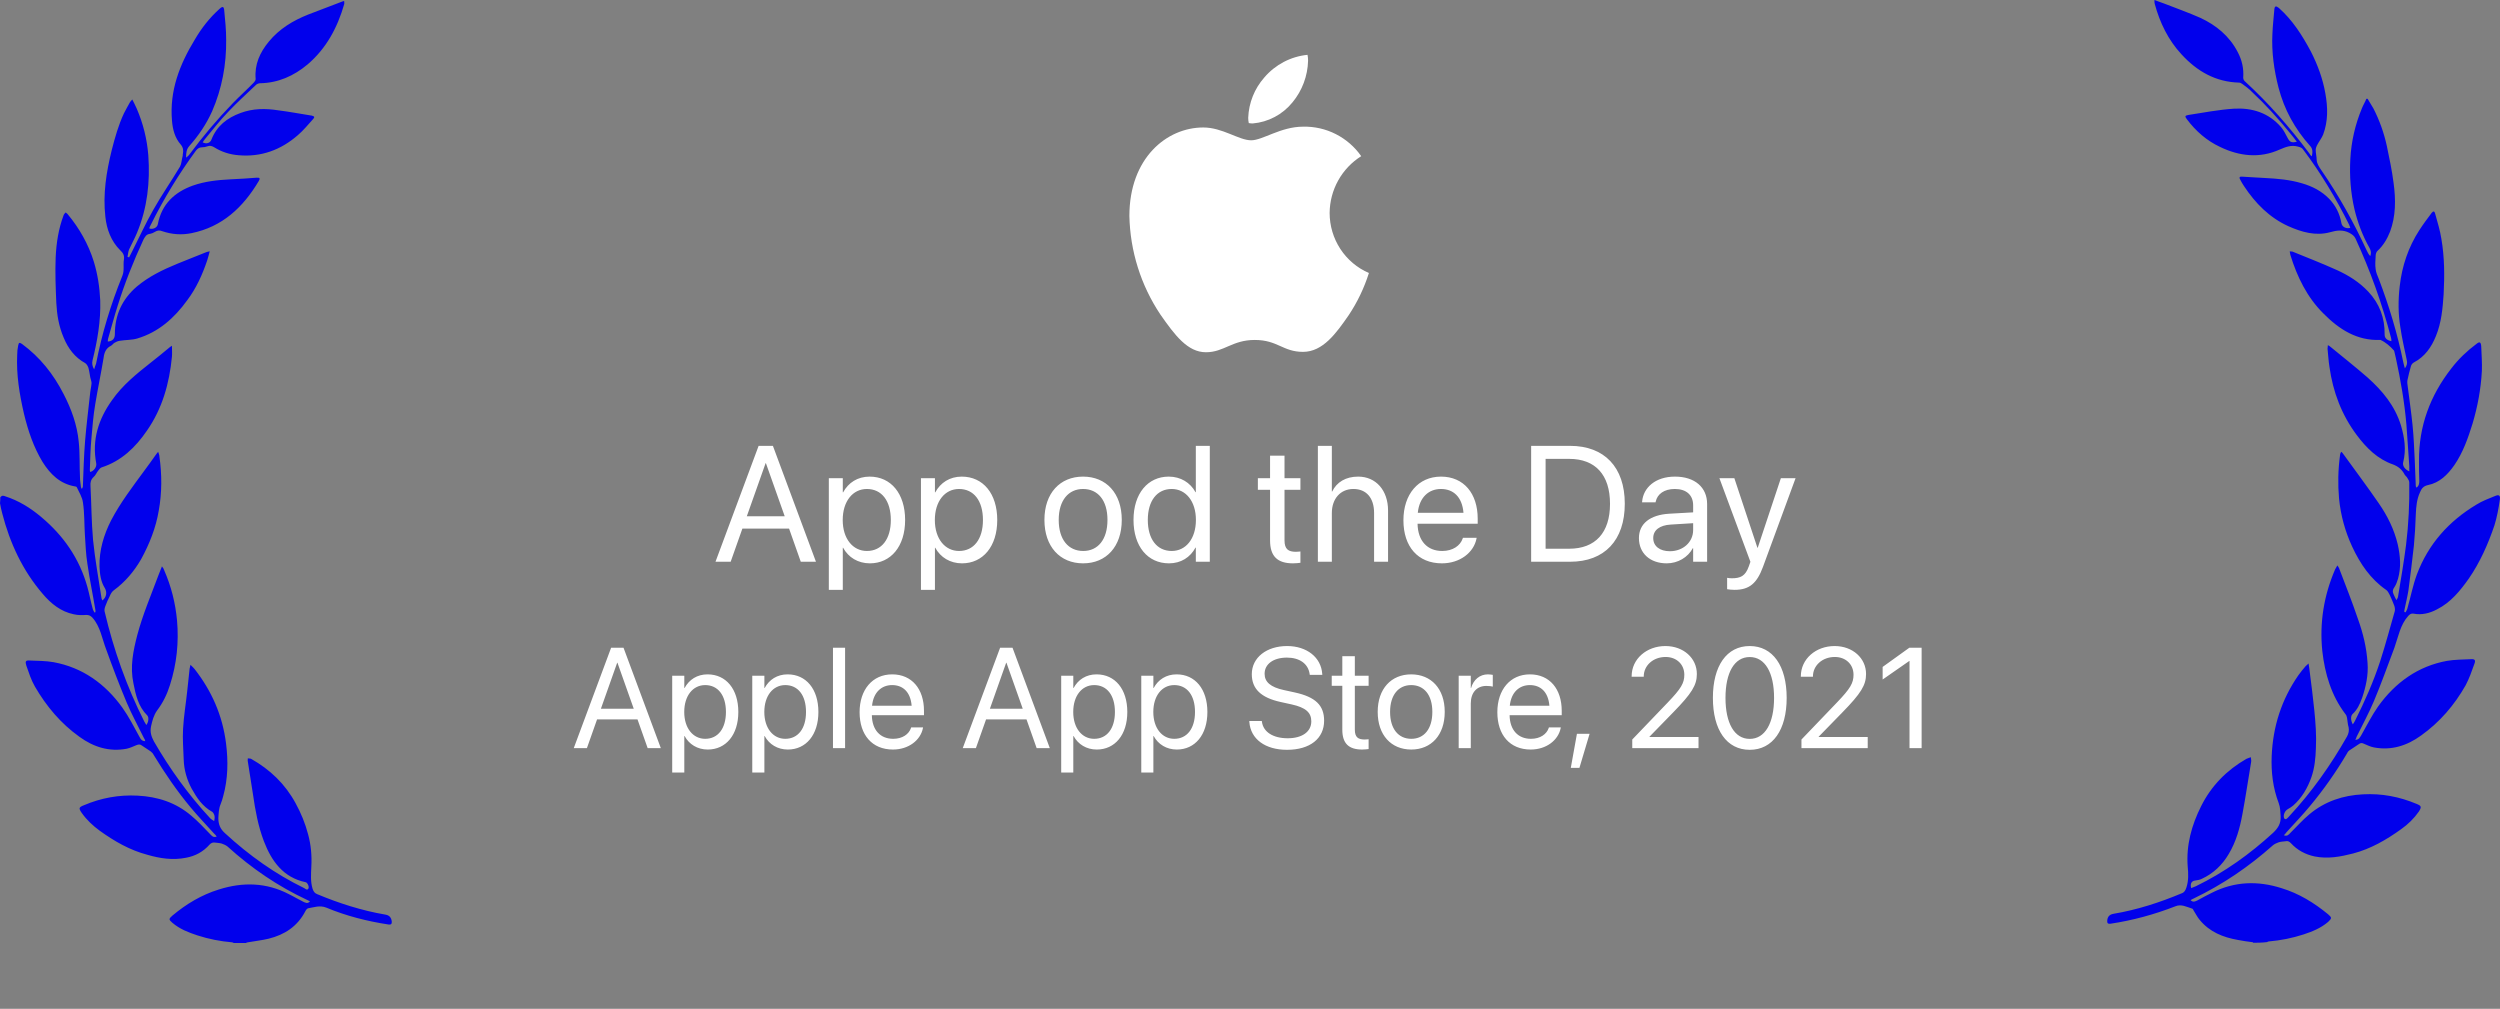 <svg width="228" height="92" viewBox="0 0 228 92" fill="none" xmlns="http://www.w3.org/2000/svg">
<rect x="0" y="0" width="228" height="92" fill="#808080" stroke="none"/>
<path fill-rule="evenodd" clip-rule="evenodd" d="M0.049 45.348C0.164 45.169 0.311 45.197 0.458 45.257C1.684 45.648 2.767 46.311 3.763 47.154C5.779 48.843 7.243 50.919 7.973 53.543C8.148 54.174 8.267 54.837 8.442 55.472C8.47 55.623 8.557 55.743 8.616 55.863C8.644 55.863 8.676 55.831 8.704 55.831V55.651C8.47 54.234 8.176 52.848 7.973 51.434C7.827 50.532 7.799 49.625 7.739 48.723C7.68 47.76 7.711 46.794 7.565 45.831C7.505 45.348 7.215 44.897 7.009 44.446C6.981 44.386 6.894 44.354 6.803 44.354C5.458 44.114 4.581 43.24 3.878 42.126C3.061 40.768 2.561 39.294 2.184 37.725C1.775 35.948 1.481 34.171 1.569 32.362C1.569 32.09 1.597 31.791 1.656 31.519C1.716 31.22 1.772 31.22 2.006 31.368C3.644 32.574 4.871 34.111 5.807 35.948C6.509 37.302 7.034 38.751 7.18 40.285C7.296 41.371 7.24 42.485 7.296 43.568C7.296 43.839 7.355 44.139 7.383 44.41C7.383 44.47 7.411 44.502 7.47 44.59C7.53 44.47 7.558 44.41 7.558 44.379C7.617 42.961 7.645 41.575 7.764 40.161C7.879 38.776 8.057 37.39 8.204 36.004C8.232 35.641 8.319 35.31 8.351 34.95C8.351 34.77 8.264 34.587 8.236 34.439C8.176 34.139 8.148 33.836 8.061 33.536C8.001 33.385 7.914 33.205 7.767 33.113C6.831 32.602 6.216 31.787 5.807 30.793C5.367 29.767 5.192 28.712 5.136 27.63C5.077 26.244 5.021 24.858 5.077 23.473C5.136 22.147 5.339 20.853 5.807 19.615C5.835 19.524 5.922 19.464 5.982 19.376C6.041 19.436 6.129 19.467 6.188 19.555C7.24 20.821 8.061 22.267 8.557 23.864C8.906 25.01 9.085 26.184 9.141 27.39C9.2 29.259 8.878 31.096 8.438 32.873C8.379 33.145 8.41 33.385 8.585 33.688C8.644 33.476 8.7 33.325 8.76 33.176C9.287 30.433 10.105 27.753 11.157 25.162C11.363 24.651 11.216 24.167 11.303 23.656C11.363 23.293 11.216 23.053 10.954 22.813C10.136 21.999 9.728 20.916 9.609 19.77C9.375 17.69 9.696 15.701 10.192 13.684C10.486 12.539 10.807 11.396 11.303 10.338C11.478 9.975 11.684 9.644 11.859 9.312C11.887 9.252 11.974 9.192 12.065 9.072C12.212 9.372 12.359 9.644 12.474 9.915C13.057 11.273 13.41 12.687 13.526 14.164C13.7 16.604 13.438 18.956 12.502 21.216C12.296 21.727 12.006 22.239 11.772 22.753C11.684 22.965 11.684 23.205 11.625 23.416C11.684 23.448 11.712 23.448 11.772 23.476C11.859 23.297 11.946 23.145 12.034 22.965C12.677 21.699 13.26 20.405 13.962 19.168C14.724 17.81 15.629 16.516 16.419 15.19C16.565 14.919 16.565 14.559 16.653 14.256C16.681 14.196 16.653 14.104 16.681 14.016C16.74 13.716 16.709 13.445 16.475 13.173C15.947 12.57 15.744 11.787 15.685 11.005C15.451 8.261 16.387 5.881 17.76 3.621C18.375 2.567 19.106 1.633 20.011 0.818C20.304 0.547 20.419 0.578 20.451 0.97C20.538 1.844 20.626 2.719 20.626 3.621C20.654 5.881 20.245 8.082 19.34 10.159C18.812 11.333 18.113 12.359 17.264 13.321C17.002 13.621 16.971 13.924 16.971 14.376C17.117 14.256 17.205 14.196 17.264 14.104C18.491 12.447 19.808 10.881 21.241 9.404C21.855 8.769 22.526 8.17 23.141 7.535C23.229 7.443 23.316 7.324 23.316 7.204C23.201 5.878 23.697 4.792 24.515 3.798C25.479 2.623 26.737 1.869 28.11 1.326C29.134 0.934 30.157 0.543 31.181 0.152C31.241 0.12 31.297 0.12 31.387 0.092C31.387 0.212 31.415 0.303 31.387 0.391C30.772 2.532 29.749 4.429 28.054 5.874C26.796 6.929 25.363 7.563 23.725 7.592C23.61 7.592 23.431 7.652 23.344 7.743C22.495 8.558 21.618 9.34 20.828 10.183C20.067 10.966 19.396 11.84 18.693 12.683C18.606 12.775 18.547 12.895 18.487 12.983C18.837 13.163 19.158 13.043 19.277 12.743C19.773 11.477 20.709 10.754 21.939 10.303C23.078 9.88 24.221 9.88 25.388 10.063C26.352 10.183 27.289 10.363 28.253 10.515C28.313 10.515 28.369 10.543 28.428 10.543C28.69 10.603 28.721 10.694 28.543 10.874C28.103 11.357 27.666 11.9 27.17 12.32C25.619 13.678 23.809 14.337 21.761 14.157C20.971 14.097 20.21 13.857 19.539 13.434C19.333 13.314 19.158 13.254 18.924 13.342C18.777 13.402 18.602 13.434 18.428 13.434C18.166 13.434 18.019 13.554 17.872 13.734C16.321 15.842 14.948 18.103 13.777 20.454C13.718 20.546 13.69 20.634 13.63 20.754V20.846C13.98 20.938 14.333 20.754 14.392 20.454C14.742 18.617 15.912 17.531 17.579 16.928C18.69 16.537 19.829 16.417 20.999 16.357C21.789 16.326 22.607 16.266 23.396 16.206C23.69 16.177 23.746 16.266 23.602 16.505C22.17 18.917 20.269 20.694 17.463 21.265C16.558 21.445 15.681 21.385 14.801 21.086C14.567 20.994 14.361 20.994 14.13 21.146C13.983 21.237 13.837 21.297 13.69 21.326C13.34 21.354 13.222 21.597 13.075 21.869C12.17 23.825 11.38 25.814 10.737 27.866C10.416 28.861 10.154 29.883 9.86 30.878C9.832 30.969 9.832 31.057 9.832 31.149C10.273 31.117 10.475 30.878 10.475 30.486C10.475 28.709 11.146 27.291 12.463 26.146C13.575 25.211 14.832 24.608 16.146 24.065C17.023 23.702 17.9 23.371 18.777 23.011C18.865 22.979 18.952 22.951 19.127 22.919C19.039 23.251 18.98 23.49 18.892 23.762C18.452 25.056 17.897 26.294 17.079 27.376C15.909 29.002 14.448 30.299 12.519 30.87C12.023 31.022 11.436 30.99 10.912 31.082C10.737 31.11 10.591 31.174 10.444 31.262C10.329 31.322 10.238 31.473 10.122 31.533C9.682 31.745 9.507 32.136 9.451 32.619C9.217 34.037 8.924 35.423 8.69 36.837C8.515 37.863 8.428 38.917 8.34 39.939C8.253 40.902 8.225 41.868 8.194 42.831C8.194 42.891 8.194 42.982 8.222 43.042C8.543 42.982 8.837 42.591 8.777 42.26C8.368 40.119 8.983 38.222 10.21 36.505C11.174 35.119 12.46 34.093 13.749 33.071C14.305 32.648 14.832 32.196 15.388 31.745C15.447 31.685 15.535 31.625 15.681 31.533C15.681 31.925 15.709 32.228 15.681 32.528C15.447 34.968 14.804 37.26 13.4 39.276C12.348 40.814 11.062 42.048 9.277 42.623C9.161 42.654 9.043 42.803 8.955 42.922C8.809 43.102 8.721 43.346 8.547 43.494C8.284 43.733 8.225 44.005 8.253 44.336C8.34 45.962 8.34 47.619 8.487 49.248C8.662 50.997 8.983 52.742 9.249 54.491C9.249 54.583 9.308 54.671 9.336 54.763C9.717 54.463 9.776 54.008 9.57 53.649C9.189 53.046 9.102 52.355 9.074 51.66C9.046 50.182 9.455 48.797 10.126 47.471C10.975 45.846 12.086 44.396 13.166 42.922C13.515 42.471 13.837 41.988 14.19 41.505C14.249 41.413 14.305 41.353 14.424 41.205C14.483 41.385 14.539 41.505 14.539 41.628C14.773 43.286 14.773 44.943 14.479 46.568C14.217 48.134 13.63 49.611 12.872 50.997C12.229 52.111 11.412 53.077 10.388 53.828C10.213 53.948 10.094 54.16 10.007 54.371C9.86 54.671 9.714 54.974 9.598 55.306C9.539 55.458 9.511 55.637 9.539 55.757C10.357 59.252 11.555 62.626 13.166 65.82C13.225 65.912 13.281 66 13.34 66.12C13.547 65.88 13.602 65.426 13.428 65.246C12.61 64.431 12.376 63.377 12.17 62.323C11.848 60.817 12.142 59.371 12.519 57.922C13.015 56.053 13.777 54.276 14.448 52.467C14.535 52.228 14.654 51.956 14.77 51.653C14.885 51.804 14.944 51.893 14.976 52.013C15.618 53.49 15.999 54.996 16.146 56.593C16.321 58.581 16.118 60.538 15.503 62.467C15.241 63.31 14.86 64.093 14.333 64.787C14.011 65.239 13.893 65.722 13.777 66.233C13.662 66.776 13.805 67.167 14.039 67.619C15.5 70.15 17.198 72.499 19.155 74.611C19.27 74.731 19.389 74.791 19.535 74.882C19.563 74.731 19.595 74.551 19.563 74.399C19.535 74.279 19.448 74.1 19.357 74.04C18.48 73.557 17.953 72.774 17.484 71.931C17.044 71.117 16.782 70.214 16.754 69.279C16.726 68.345 16.639 67.411 16.695 66.476C16.754 65.33 16.957 64.156 17.076 63.01C17.135 62.379 17.222 61.744 17.282 61.081C17.282 60.962 17.341 60.842 17.369 60.63C17.544 60.81 17.663 60.902 17.75 61.022C19.301 63.01 20.294 65.239 20.615 67.802C20.821 69.428 20.79 71.057 20.353 72.622C20.294 72.862 20.206 73.133 20.119 73.345C19.944 73.768 19.944 74.188 19.913 74.611C19.913 75.182 20.087 75.605 20.528 75.997C22.722 78.017 25.087 79.703 27.75 81C27.865 81.06 28.012 81.24 28.131 81.028C28.218 80.877 28.044 80.485 27.869 80.457C25.853 80.034 24.77 78.56 24.067 76.719C23.54 75.334 23.278 73.888 23.071 72.442C22.925 71.448 22.75 70.454 22.603 69.459C22.575 69.368 22.603 69.248 22.603 69.16C22.718 69.191 22.837 69.16 22.925 69.22C24.619 70.182 25.996 71.48 26.96 73.257C27.456 74.16 27.837 75.094 28.099 76.088C28.361 77.051 28.449 78.045 28.393 79.04C28.365 79.734 28.306 80.397 28.508 81.06C28.596 81.3 28.683 81.451 28.917 81.543C30.933 82.386 33.012 83.049 35.144 83.412C35.493 83.472 35.671 83.652 35.727 84.015C35.755 84.255 35.668 84.346 35.434 84.315C33.473 84.015 31.573 83.532 29.763 82.777C29.148 82.537 28.651 82.749 28.096 82.837C28.009 82.869 27.921 82.957 27.862 83.077C27.131 84.494 25.961 85.245 24.5 85.609C23.886 85.76 23.243 85.82 22.6 85.94C22.54 85.94 22.484 85.972 22.425 86H21.314C21.255 85.972 21.227 85.94 21.167 85.94C20.084 85.848 19.032 85.64 18.009 85.309C17.191 85.037 16.401 84.738 15.727 84.163C15.377 83.863 15.377 83.803 15.727 83.5C16.985 82.446 18.389 81.603 19.965 81.12C22.16 80.425 24.294 80.485 26.338 81.543C26.779 81.755 27.215 82.026 27.656 82.238C27.862 82.329 28.037 82.449 28.271 82.21C28.155 82.15 28.064 82.09 27.977 82.058C25.346 80.824 22.949 79.195 20.755 77.206C20.608 77.086 20.405 76.995 20.227 76.935C20.021 76.875 19.818 76.875 19.612 76.843C19.406 76.811 19.263 76.871 19.116 77.023C18.533 77.686 17.799 78.077 16.953 78.229C15.755 78.468 14.584 78.289 13.445 77.957C11.838 77.534 10.433 76.723 9.088 75.757C8.473 75.305 7.918 74.794 7.449 74.131C7.156 73.708 7.187 73.62 7.656 73.437C9.207 72.774 10.842 72.474 12.54 72.562C14.382 72.654 16.048 73.193 17.453 74.399C18.068 74.911 18.592 75.485 19.148 76.057C19.294 76.208 19.441 76.42 19.762 76.296C19.675 76.177 19.616 76.085 19.528 76.025C18.826 75.242 18.068 74.459 17.393 73.645C16.136 72.139 15.025 70.51 14.001 68.825C13.941 68.705 13.854 68.613 13.739 68.525C13.477 68.345 13.183 68.162 12.921 67.982C12.774 67.862 12.628 67.89 12.453 67.954C12.159 68.074 11.838 68.225 11.548 68.285C9.969 68.585 8.536 68.134 7.25 67.199C5.556 65.993 4.238 64.428 3.187 62.619C2.837 62.016 2.631 61.353 2.397 60.69C2.282 60.327 2.338 60.207 2.718 60.239C3.449 60.267 4.179 60.267 4.881 60.39C7.512 60.873 9.588 62.347 11.167 64.548C11.751 65.362 12.219 66.296 12.719 67.199C12.834 67.411 12.925 67.591 13.246 67.591C13.218 67.471 13.187 67.379 13.131 67.319C12.603 66.233 12.02 65.179 11.551 64.064C10.881 62.467 10.266 60.842 9.679 59.213C9.298 58.218 9.151 57.132 8.421 56.321C8.246 56.142 8.099 56.082 7.865 56.082C7.484 56.11 7.103 56.11 6.726 56.022C5.556 55.782 4.651 55.059 3.889 54.153C2.075 52.044 0.905 49.544 0.206 46.829C0.119 46.53 0.059 46.198 0 45.895C0.028 45.683 0.028 45.504 0.028 45.324L0.049 45.348ZM205.459 85.933C204.99 85.873 204.554 85.813 204.085 85.721C202.74 85.482 201.514 84.999 200.605 83.884C200.399 83.645 200.256 83.341 200.078 83.07C200.018 82.978 199.99 82.858 199.903 82.858C199.407 82.707 198.939 82.435 198.411 82.647C196.482 83.401 194.494 83.941 192.475 84.244C192.24 84.276 192.153 84.184 192.181 83.944C192.209 83.613 192.387 83.401 192.737 83.341C194.899 82.978 196.947 82.315 198.963 81.473C199.225 81.381 199.313 81.201 199.403 80.93C199.61 80.298 199.578 79.664 199.519 79.033C199.372 77.076 199.868 75.267 200.745 73.518C201.681 71.649 203.083 70.235 204.868 69.209C204.983 69.149 205.13 69.117 205.277 69.057C205.277 69.209 205.336 69.357 205.305 69.481C205.043 71.046 204.809 72.643 204.515 74.213C204.281 75.507 203.932 76.772 203.257 77.89C202.674 78.885 201.853 79.667 200.801 80.15C200.626 80.242 200.42 80.27 200.217 80.302C199.868 80.33 199.721 80.602 199.837 80.997L200.277 80.817C202.88 79.551 205.19 77.894 207.324 75.937C207.765 75.514 208.027 75.094 207.995 74.459C207.967 74.036 207.967 73.645 207.821 73.253C207.293 71.868 207.118 70.422 207.178 68.945C207.293 66.233 208.083 63.793 209.606 61.593C209.812 61.293 210.046 61.022 210.277 60.75C210.336 60.69 210.424 60.63 210.539 60.51C210.598 60.842 210.626 61.081 210.654 61.325C210.801 62.471 210.948 63.613 211.063 64.759C211.178 65.905 211.269 67.048 211.21 68.225C211.182 69.128 211.095 70.034 210.801 70.877C210.452 71.871 209.924 72.774 209.134 73.469C208.988 73.588 208.813 73.708 208.638 73.8C208.376 73.951 208.198 74.343 208.317 74.643C208.345 74.671 208.463 74.734 208.491 74.703C208.607 74.643 208.698 74.523 208.785 74.431C210.832 72.231 212.559 69.791 214.047 67.171C214.194 66.9 214.253 66.628 214.194 66.328C214.106 66.057 214.106 65.757 214.047 65.454C214.019 65.334 213.988 65.214 213.9 65.122C212.614 63.433 212.027 61.445 211.793 59.368C211.531 56.776 211.94 54.304 212.964 51.924C213.023 51.804 213.079 51.713 213.17 51.565C213.229 51.685 213.285 51.716 213.317 51.804C213.9 53.342 214.515 54.879 215.043 56.445C215.511 57.739 215.833 59.065 215.92 60.454C216.007 61.54 215.773 62.622 215.424 63.648C215.218 64.22 214.983 64.734 214.547 65.126C214.372 65.306 214.372 65.697 214.575 66.06C214.662 65.94 214.721 65.849 214.781 65.729C215.658 63.98 216.447 62.203 217.062 60.334C217.559 58.797 217.967 57.259 218.408 55.725C218.436 55.574 218.408 55.362 218.348 55.214C218.233 54.883 218.086 54.583 217.939 54.252C217.852 54.1 217.765 53.888 217.618 53.8C216.185 52.806 215.249 51.42 214.519 49.855C213.876 48.469 213.467 46.992 213.32 45.454C213.205 44.16 213.233 42.834 213.408 41.537C213.408 41.445 213.436 41.357 213.467 41.297C213.467 41.269 213.495 41.269 213.526 41.205C213.586 41.265 213.642 41.297 213.673 41.357C214.756 42.862 215.895 44.372 216.947 45.906C217.737 47.051 218.352 48.285 218.673 49.643C218.907 50.697 218.995 51.723 218.701 52.778C218.614 53.049 218.526 53.321 218.38 53.532C218.205 53.772 218.174 53.984 218.32 54.255C218.38 54.375 218.436 54.527 218.554 54.738C218.642 54.558 218.701 54.498 218.701 54.407C218.963 52.841 219.229 51.272 219.431 49.706C219.666 47.809 219.753 45.909 219.725 44.012C219.725 43.86 219.638 43.712 219.55 43.589C219.491 43.469 219.344 43.377 219.288 43.257C219.054 42.806 218.705 42.535 218.236 42.355C216.832 41.872 215.808 40.849 214.931 39.671C213.558 37.834 212.768 35.754 212.447 33.466C212.359 32.923 212.331 32.351 212.272 31.808C212.272 31.717 212.3 31.628 212.3 31.477C212.415 31.537 212.475 31.569 212.534 31.628C213.673 32.563 214.816 33.466 215.927 34.432C217.272 35.638 218.411 36.992 218.967 38.8C219.288 39.886 219.463 41.001 219.173 42.147C219.085 42.478 219.32 42.81 219.728 42.989V42.506C219.641 41.24 219.554 40.006 219.466 38.74C219.292 36.692 218.939 34.672 218.502 32.655C218.443 32.443 218.415 32.231 218.355 32.023C218.355 32.005 218.346 31.985 218.327 31.963C217.978 31.572 217.566 31.209 217.101 31.001C214.966 31.093 213.327 30.038 211.895 28.589C210.403 27.112 209.498 25.243 208.883 23.254C208.855 23.163 208.855 23.074 208.823 22.923C208.939 22.951 209.03 22.923 209.085 22.951C210.431 23.494 211.804 24.037 213.149 24.64C214.201 25.123 215.165 25.726 215.986 26.597C217.01 27.683 217.506 29.009 217.478 30.514C217.478 30.814 217.653 31.026 218.093 31.117C218.093 30.997 218.093 30.906 218.065 30.817C217.248 27.683 216.164 24.672 214.819 21.749C214.704 21.509 214.526 21.385 214.264 21.237C213.68 20.938 213.125 20.997 212.51 21.177C211.192 21.537 209.938 21.177 208.708 20.634C206.982 19.852 205.696 18.554 204.644 16.957C204.529 16.777 204.41 16.593 204.323 16.414C204.176 16.174 204.236 16.082 204.529 16.114C205.2 16.146 205.902 16.206 206.577 16.234C207.716 16.294 208.827 16.386 209.938 16.717C210.874 16.988 211.72 17.412 212.422 18.134C213.006 18.737 213.387 19.492 213.533 20.335C213.593 20.698 213.942 20.878 214.351 20.786C214.323 20.694 214.264 20.574 214.236 20.486C213.037 18.075 211.664 15.786 210.053 13.646C209.938 13.466 209.791 13.434 209.585 13.374C208.97 13.194 208.446 13.406 207.89 13.646C206.077 14.46 204.236 14.249 202.482 13.406C201.255 12.835 200.259 11.96 199.442 10.874C199.236 10.603 199.267 10.543 199.589 10.483C200.962 10.271 202.366 10 203.74 9.912C205.378 9.82 206.898 10.275 208.037 11.601C208.271 11.872 208.446 12.232 208.621 12.563C208.827 12.955 208.97 13.046 209.47 12.926C209.264 12.655 209.061 12.383 208.855 12.144C207.772 10.818 206.633 9.552 205.375 8.378C205.113 8.106 204.791 7.867 204.498 7.655C204.41 7.595 204.323 7.535 204.204 7.535C202.069 7.475 200.375 6.513 198.942 4.944C197.744 3.649 196.982 2.08 196.514 0.363C196.486 0.272 196.486 0.152 196.486 0C196.835 0.12 197.101 0.24 197.391 0.331C198.474 0.755 199.585 1.146 200.665 1.625C202.097 2.288 203.327 3.283 204.085 4.76C204.466 5.483 204.641 6.238 204.582 7.08C204.582 7.2 204.641 7.352 204.728 7.412C206.891 9.4 208.823 11.601 210.605 13.981C210.665 14.072 210.721 14.192 210.839 14.252C210.927 13.861 210.927 13.558 210.665 13.29C209.292 11.752 208.327 10.007 207.8 7.986C207.391 6.389 207.157 4.732 207.244 3.075C207.272 2.352 207.359 1.597 207.419 0.874C207.447 0.543 207.566 0.511 207.828 0.723C209.085 1.837 209.962 3.223 210.752 4.7C211.367 5.906 211.835 7.172 212.069 8.498C212.304 9.792 212.331 11.058 211.863 12.295C211.716 12.627 211.482 12.926 211.308 13.258C211.248 13.378 211.192 13.529 211.192 13.681C211.192 13.981 211.28 14.284 211.28 14.584C211.308 14.943 211.486 15.187 211.661 15.458C213.268 17.778 214.645 20.25 215.843 22.842C215.93 23.021 216.018 23.205 216.164 23.353C216.28 23.081 216.224 22.81 216.077 22.57C215.462 21.484 215.025 20.31 214.732 19.104C214.382 17.598 214.264 16.061 214.351 14.495C214.438 12.898 214.791 11.361 215.403 9.887C215.518 9.587 215.696 9.316 215.812 9.013H215.927C216.102 9.312 216.276 9.584 216.454 9.887C217.01 10.973 217.419 12.116 217.681 13.321C217.915 14.436 218.149 15.55 218.296 16.696C218.502 18.201 218.502 19.71 217.974 21.125C217.712 21.787 217.359 22.39 216.835 22.873C216.72 22.965 216.661 23.173 216.661 23.325C216.633 23.748 216.601 24.167 216.661 24.559C216.689 24.858 216.835 25.162 216.954 25.462C217.891 27.933 218.649 30.433 219.176 33.025C219.204 33.176 219.264 33.356 219.323 33.596C219.529 33.325 219.557 33.085 219.498 32.842C219.292 31.847 219.058 30.853 218.914 29.858C218.708 28.624 218.708 27.358 218.855 26.093C219.061 24.256 219.645 22.538 220.637 21.001C220.986 20.458 221.367 19.947 221.776 19.404C221.923 19.224 222.038 19.252 222.097 19.524C222.304 20.278 222.538 21.029 222.653 21.784C222.946 23.473 222.946 25.158 222.859 26.847C222.772 28.141 222.653 29.439 222.157 30.645C221.748 31.667 221.133 32.542 220.141 33.057C220.025 33.117 219.907 33.268 219.879 33.388C219.763 33.811 219.645 34.231 219.557 34.682C219.529 34.862 219.557 35.074 219.585 35.253C219.732 36.428 219.907 37.605 220.025 38.779C220.141 39.894 220.172 41.008 220.232 42.122C220.26 42.845 220.291 43.599 220.319 44.322C220.319 44.35 220.347 44.414 220.378 44.474C220.612 44.322 220.64 44.083 220.64 43.871C220.612 43.268 220.612 42.665 220.612 42.062C220.584 38.867 221.636 36.064 223.565 33.596C224.208 32.753 224.997 31.999 225.847 31.368C226.14 31.128 226.255 31.188 226.287 31.579C226.315 32.334 226.374 33.085 226.346 33.839C226.259 35.465 225.965 37.062 225.497 38.631C225.088 39.957 224.62 41.283 223.83 42.429C223.216 43.303 222.485 44.026 221.434 44.238C221.025 44.329 220.85 44.537 220.703 44.901C220.41 45.532 220.354 46.195 220.322 46.889C220.294 47.852 220.235 48.786 220.148 49.752C220.001 51.11 219.826 52.464 219.652 53.821C219.564 54.393 219.417 54.967 219.302 55.539C219.274 55.63 219.274 55.718 219.274 55.81C219.302 55.81 219.334 55.842 219.389 55.842C219.449 55.722 219.536 55.602 219.564 55.45C219.858 54.424 220.06 53.37 220.413 52.407C221.465 49.604 223.338 47.527 225.854 46.018C226.381 45.687 226.965 45.475 227.548 45.236C227.898 45.084 228.044 45.176 227.988 45.567C227.873 46.35 227.726 47.164 227.492 47.915C226.909 49.633 226.175 51.29 225.155 52.767C224.365 53.881 223.516 54.936 222.262 55.57C221.591 55.93 220.857 56.113 220.099 55.962C219.893 55.93 219.777 56.022 219.631 56.173C218.9 56.988 218.726 58.07 218.373 59.065C217.758 60.69 217.174 62.347 216.5 63.945C216.032 65.059 215.448 66.113 214.921 67.199C214.893 67.291 214.861 67.379 214.805 67.471C215.127 67.471 215.214 67.259 215.333 67.079C215.829 66.205 216.297 65.27 216.884 64.428C218.464 62.227 220.539 60.75 223.17 60.27C223.872 60.151 224.631 60.151 225.333 60.119C225.714 60.087 225.801 60.211 225.654 60.57C225.42 61.233 225.186 61.896 224.865 62.499C223.841 64.308 222.496 65.873 220.801 67.079C219.515 68.014 218.083 68.465 216.503 68.165C216.182 68.105 215.888 67.954 215.598 67.834C215.424 67.742 215.277 67.742 215.13 67.862C214.868 68.042 214.575 68.225 214.313 68.405C214.197 68.465 214.106 68.585 214.051 68.705C213.055 70.394 211.916 72.019 210.658 73.525C209.987 74.339 209.225 75.122 208.523 75.905C208.464 75.997 208.376 76.085 208.289 76.177C208.61 76.296 208.729 76.117 208.904 75.937C209.459 75.394 209.987 74.791 210.598 74.279C212.031 73.074 213.698 72.531 215.511 72.442C217.206 72.351 218.816 72.654 220.396 73.317C220.836 73.497 220.864 73.588 220.602 74.011C220.162 74.643 219.606 75.186 218.963 75.637C217.618 76.6 216.213 77.414 214.606 77.837C213.436 78.137 212.297 78.349 211.098 78.109C210.249 77.929 209.519 77.537 208.935 76.903C208.788 76.751 208.642 76.663 208.439 76.723C208.233 76.751 208.03 76.751 207.824 76.815C207.649 76.875 207.443 76.966 207.296 77.086C205.102 79.043 202.705 80.672 200.074 81.938C199.987 81.966 199.899 82.03 199.781 82.09C200.015 82.329 200.19 82.21 200.396 82.121C200.836 81.882 201.273 81.638 201.713 81.427C203.788 80.372 205.923 80.312 208.086 81.004C209.665 81.487 211.039 82.329 212.324 83.384C212.674 83.683 212.674 83.747 212.324 84.078C211.654 84.65 210.892 84.953 210.074 85.224C209.05 85.556 207.999 85.767 206.916 85.859C206.856 85.859 206.8 85.887 206.769 85.919C206.241 85.979 205.864 85.979 205.483 85.979L205.459 85.933Z" fill="#0100EC"/>
<path d="M114.246 11.259C114.948 11.2 115.633 10.998 116.257 10.666C116.881 10.335 117.433 9.879 117.88 9.328C118.762 8.261 119.261 6.924 119.297 5.534C119.298 5.355 119.28 5.176 119.245 5C117.717 5.152 116.305 5.893 115.303 7.069C114.407 8.084 113.888 9.383 113.837 10.742C113.837 10.904 113.854 11.066 113.888 11.225C114.006 11.247 114.125 11.259 114.246 11.259ZM109.98 32.125C111.635 32.125 112.372 31.004 114.434 31.004C116.532 31.004 116.994 32.09 118.836 32.09C120.645 32.09 121.857 30.4 123.002 28.744C123.793 27.557 124.413 26.262 124.845 24.899C123.782 24.441 122.875 23.677 122.238 22.702C121.601 21.727 121.262 20.584 121.262 19.416C121.272 18.378 121.541 17.36 122.045 16.455C122.549 15.551 123.27 14.79 124.143 14.243C123.545 13.389 122.748 12.697 121.822 12.228C120.897 11.759 119.871 11.527 118.836 11.553C116.805 11.553 115.15 12.795 114.109 12.795C112.983 12.795 111.498 11.626 109.741 11.626C106.396 11.626 103 14.419 103 19.696C103.067 22.9 104.046 26.017 105.82 28.674C107.147 30.573 108.307 32.125 109.98 32.125Z" fill="white"/>
<path d="M65.253 51.231L69.186 40.662H70.489L74.415 51.231H73.031L71.962 48.206H67.706L66.637 51.231H65.253ZM69.823 42.244L68.109 47.085H71.566L69.852 42.244H69.823ZM75.589 53.794V43.614H76.863V44.903H76.892C77.368 44.017 78.218 43.467 79.309 43.467C81.258 43.467 82.547 45.02 82.547 47.422V47.43C82.547 49.832 81.243 51.377 79.331 51.377C78.255 51.377 77.368 50.835 76.892 49.956H76.863V53.794H75.589ZM79.06 50.249C80.408 50.249 81.243 49.166 81.243 47.43V47.422C81.243 45.672 80.408 44.595 79.06 44.595C77.771 44.595 76.856 45.716 76.856 47.422V47.43C76.856 49.129 77.779 50.249 79.06 50.249ZM83.991 53.794V43.614H85.266V44.903H85.295C85.771 44.017 86.621 43.467 87.712 43.467C89.66 43.467 90.949 45.02 90.949 47.422V47.43C90.949 49.832 89.645 51.377 87.734 51.377C86.657 51.377 85.771 50.835 85.295 49.956H85.266V53.794H83.991ZM87.463 50.249C88.811 50.249 89.645 49.166 89.645 47.43V47.422C89.645 45.672 88.811 44.595 87.463 44.595C86.174 44.595 85.258 45.716 85.258 47.422V47.43C85.258 49.129 86.181 50.249 87.463 50.249ZM98.782 51.377C96.665 51.377 95.252 49.847 95.252 47.422V47.408C95.252 44.983 96.672 43.467 98.775 43.467C100.877 43.467 102.305 44.976 102.305 47.408V47.422C102.305 49.854 100.884 51.377 98.782 51.377ZM98.789 50.249C100.13 50.249 101.001 49.209 101.001 47.422V47.408C101.001 45.621 100.122 44.595 98.775 44.595C97.449 44.595 96.555 45.628 96.555 47.408V47.422C96.555 49.217 97.442 50.249 98.789 50.249ZM106.613 51.377C104.665 51.377 103.376 49.825 103.376 47.422V47.415C103.376 45.013 104.68 43.467 106.591 43.467C107.668 43.467 108.554 44.009 109.03 44.888H109.059V40.662H110.334V51.231H109.059V49.942H109.03C108.554 50.828 107.704 51.377 106.613 51.377ZM106.862 50.249C108.151 50.249 109.067 49.129 109.067 47.422V47.415C109.067 45.716 108.144 44.595 106.862 44.595C105.514 44.595 104.68 45.679 104.68 47.415V47.422C104.68 49.173 105.514 50.249 106.862 50.249ZM117.918 51.377C116.519 51.377 115.83 50.748 115.83 49.29V44.669H114.717V43.614H115.83V41.556H117.148V43.614H118.599V44.669H117.148V49.283C117.148 50.096 117.507 50.323 118.189 50.323C118.342 50.323 118.489 50.301 118.599 50.294V51.326C118.438 51.348 118.167 51.377 117.918 51.377ZM120.19 51.231V40.662H121.464V44.83H121.493C121.903 43.973 122.731 43.467 123.866 43.467C125.485 43.467 126.591 44.72 126.591 46.565V51.231H125.317V46.785C125.317 45.408 124.613 44.595 123.427 44.595C122.248 44.595 121.464 45.489 121.464 46.785V51.231H120.19ZM131.5 51.377C129.31 51.377 127.992 49.847 127.992 47.452V47.444C127.992 45.086 129.339 43.467 131.419 43.467C133.499 43.467 134.766 45.013 134.766 47.298V47.767H129.281C129.31 49.334 130.174 50.249 131.529 50.249C132.496 50.249 133.177 49.766 133.397 49.114L133.419 49.048H134.671L134.657 49.122C134.408 50.381 133.162 51.377 131.5 51.377ZM131.412 44.595C130.306 44.595 129.442 45.35 129.303 46.77H133.47C133.346 45.291 132.525 44.595 131.412 44.595ZM139.64 51.231V40.662H143.192C146.32 40.662 148.18 42.61 148.18 45.928V45.943C148.18 49.275 146.335 51.231 143.192 51.231H139.64ZM140.959 50.044H143.105C145.5 50.044 146.833 48.58 146.833 45.958V45.943C146.833 43.306 145.5 41.849 143.105 41.849H140.959V50.044ZM152.005 51.377C150.489 51.377 149.471 50.462 149.471 49.078V49.063C149.471 47.767 150.482 46.954 152.232 46.851L154.415 46.727V46.089C154.415 45.159 153.807 44.595 152.745 44.595C151.763 44.595 151.148 45.064 151.002 45.745L150.987 45.811H149.757L149.764 45.73C149.874 44.478 150.965 43.467 152.759 43.467C154.561 43.467 155.689 44.441 155.689 45.965V51.231H154.415V49.993H154.385C153.939 50.828 153.023 51.377 152.005 51.377ZM150.775 49.078C150.775 49.81 151.375 50.272 152.291 50.272C153.492 50.272 154.415 49.444 154.415 48.338V47.715L152.379 47.84C151.361 47.898 150.775 48.352 150.775 49.063V49.078ZM158.196 53.794C157.947 53.794 157.676 53.765 157.514 53.736V52.696C157.624 52.718 157.771 52.74 157.925 52.74C158.73 52.74 159.177 52.535 159.485 51.67L159.638 51.238L156.811 43.614H158.174L160.276 49.956H160.305L162.414 43.614H163.755L160.781 51.707C160.239 53.165 159.573 53.794 158.196 53.794Z" fill="white"/>
<path d="M52.326 68.231L55.735 59.071H56.864L60.267 68.231H59.067L58.14 65.609H54.452L53.526 68.231H52.326ZM56.287 60.442L54.801 64.638H57.798L56.312 60.442H56.287ZM61.305 70.453V61.629H62.409V62.747H62.434C62.847 61.978 63.583 61.502 64.529 61.502C66.218 61.502 67.335 62.848 67.335 64.93V64.936C67.335 67.019 66.205 68.358 64.548 68.358C63.615 68.358 62.847 67.888 62.434 67.126H62.409V70.453H61.305ZM64.313 67.38C65.481 67.38 66.205 66.441 66.205 64.936V64.93C66.205 63.413 65.481 62.48 64.313 62.48C63.196 62.48 62.403 63.451 62.403 64.93V64.936C62.403 66.409 63.203 67.38 64.313 67.38ZM68.607 70.453V61.629H69.712V62.747H69.737C70.15 61.978 70.886 61.502 71.832 61.502C73.52 61.502 74.638 62.848 74.638 64.93V64.936C74.638 67.019 73.508 68.358 71.851 68.358C70.918 68.358 70.15 67.888 69.737 67.126H69.712V70.453H68.607ZM71.616 67.38C72.784 67.38 73.508 66.441 73.508 64.936V64.93C73.508 63.413 72.784 62.48 71.616 62.48C70.499 62.48 69.706 63.451 69.706 64.93V64.936C69.706 66.409 70.505 67.38 71.616 67.38ZM75.967 68.231V59.071H77.072V68.231H75.967ZM81.436 68.358C79.538 68.358 78.395 67.031 78.395 64.956V64.949C78.395 62.905 79.563 61.502 81.366 61.502C83.169 61.502 84.267 62.842 84.267 64.822V65.228H79.513C79.538 66.587 80.287 67.38 81.461 67.38C82.299 67.38 82.889 66.961 83.08 66.397L83.099 66.339H84.184L84.172 66.403C83.956 67.495 82.877 68.358 81.436 68.358ZM81.36 62.48C80.401 62.48 79.652 63.134 79.531 64.365H83.143C83.035 63.083 82.325 62.48 81.36 62.48ZM87.802 68.231L91.211 59.071H92.341L95.743 68.231H94.543L93.617 65.609H89.929L89.002 68.231H87.802ZM91.763 60.442L90.278 64.638H93.274L91.789 60.442H91.763ZM96.781 70.453V61.629H97.885V62.747H97.911C98.323 61.978 99.06 61.502 100.005 61.502C101.694 61.502 102.811 62.848 102.811 64.93V64.936C102.811 67.019 101.681 68.358 100.025 68.358C99.091 68.358 98.323 67.888 97.911 67.126H97.885V70.453H96.781ZM99.79 67.38C100.958 67.38 101.681 66.441 101.681 64.936V64.93C101.681 63.413 100.958 62.48 99.79 62.48C98.672 62.48 97.879 63.451 97.879 64.93V64.936C97.879 66.409 98.679 67.38 99.79 67.38ZM104.084 70.453V61.629H105.188V62.747H105.214C105.626 61.978 106.363 61.502 107.308 61.502C108.997 61.502 110.114 62.848 110.114 64.93V64.936C110.114 67.019 108.984 68.358 107.327 68.358C106.394 68.358 105.626 67.888 105.214 67.126H105.188V70.453H104.084ZM107.093 67.38C108.261 67.38 108.984 66.441 108.984 64.936V64.93C108.984 63.413 108.261 62.48 107.093 62.48C105.975 62.48 105.182 63.451 105.182 64.93V64.936C105.182 66.409 105.982 67.38 107.093 67.38ZM117.375 68.383C115.395 68.383 114.056 67.412 113.941 65.844L113.935 65.755H115.078L115.09 65.844C115.224 66.765 116.112 67.33 117.439 67.33C118.759 67.33 119.591 66.733 119.591 65.787V65.781C119.591 64.975 119.064 64.524 117.807 64.245L116.792 64.022C115.001 63.629 114.164 62.823 114.164 61.483V61.477C114.17 59.973 115.503 58.919 117.388 58.919C119.178 58.919 120.486 59.954 120.587 61.452L120.594 61.547H119.451L119.438 61.458C119.299 60.525 118.518 59.973 117.356 59.973C116.131 59.979 115.332 60.563 115.332 61.445V61.452C115.332 62.201 115.884 62.67 117.077 62.931L118.093 63.153C119.972 63.565 120.759 64.327 120.759 65.724V65.73C120.759 67.355 119.47 68.383 117.375 68.383ZM124.228 68.358C123.015 68.358 122.419 67.812 122.419 66.549V62.544H121.454V61.629H122.419V59.846H123.561V61.629H124.818V62.544H123.561V66.543C123.561 67.247 123.872 67.444 124.463 67.444C124.596 67.444 124.723 67.425 124.818 67.418V68.314C124.678 68.332 124.443 68.358 124.228 68.358ZM128.706 68.358C126.871 68.358 125.646 67.031 125.646 64.93V64.918C125.646 62.816 126.878 61.502 128.699 61.502C130.521 61.502 131.759 62.81 131.759 64.918V64.93C131.759 67.038 130.528 68.358 128.706 68.358ZM128.712 67.38C129.874 67.38 130.629 66.479 130.629 64.93V64.918C130.629 63.369 129.867 62.48 128.699 62.48C127.551 62.48 126.776 63.375 126.776 64.918V64.93C126.776 66.485 127.544 67.38 128.712 67.38ZM133.032 68.231V61.629H134.136V62.747H134.161C134.384 61.985 134.955 61.502 135.698 61.502C135.888 61.502 136.053 61.534 136.142 61.547V62.62C136.053 62.588 135.818 62.556 135.552 62.556C134.695 62.556 134.136 63.153 134.136 64.156V68.231H133.032ZM139.598 68.358C137.7 68.358 136.558 67.031 136.558 64.956V64.949C136.558 62.905 137.726 61.502 139.528 61.502C141.331 61.502 142.429 62.842 142.429 64.822V65.228H137.675C137.7 66.587 138.449 67.38 139.624 67.38C140.461 67.38 141.052 66.961 141.242 66.397L141.261 66.339H142.347L142.334 66.403C142.118 67.495 141.039 68.358 139.598 68.358ZM139.522 62.48C138.563 62.48 137.814 63.134 137.694 64.365H141.306C141.198 63.083 140.487 62.48 139.522 62.48ZM143.257 70.027L143.816 66.923H144.971L144.045 70.027H143.257ZM148.862 68.231V67.444L152.087 64.08C153.325 62.791 153.61 62.296 153.61 61.534V61.522C153.604 60.588 152.899 59.916 151.903 59.916C150.76 59.916 149.91 60.703 149.91 61.687V61.718H148.805V61.68C148.805 60.093 150.176 58.919 151.884 58.919C153.54 58.919 154.753 60.03 154.753 61.464V61.477C154.753 62.48 154.289 63.235 152.607 64.956L150.43 67.19V67.215H154.905V68.231H148.862ZM159.574 68.383C157.466 68.383 156.216 66.561 156.216 63.654V63.642C156.216 60.734 157.466 58.919 159.574 58.919C161.681 58.919 162.944 60.734 162.944 63.642V63.654C162.944 66.561 161.681 68.383 159.574 68.383ZM159.574 67.387C160.97 67.387 161.795 65.952 161.795 63.654V63.642C161.795 61.344 160.97 59.922 159.574 59.922C158.177 59.922 157.365 61.344 157.365 63.642V63.654C157.365 65.952 158.177 67.387 159.574 67.387ZM164.293 68.231V67.444L167.518 64.08C168.755 62.791 169.041 62.296 169.041 61.534V61.522C169.035 60.588 168.33 59.916 167.334 59.916C166.191 59.916 165.34 60.703 165.34 61.687V61.718H164.236V61.68C164.236 60.093 165.607 58.919 167.315 58.919C168.971 58.919 170.184 60.03 170.184 61.464V61.477C170.184 62.48 169.72 63.235 168.038 64.956L165.861 67.19V67.215H170.336V68.231H164.293ZM174.148 68.231V60.284H174.122L171.697 61.972V60.823L174.135 59.071H175.252V68.231H174.148Z" fill="white"/>
</svg>
